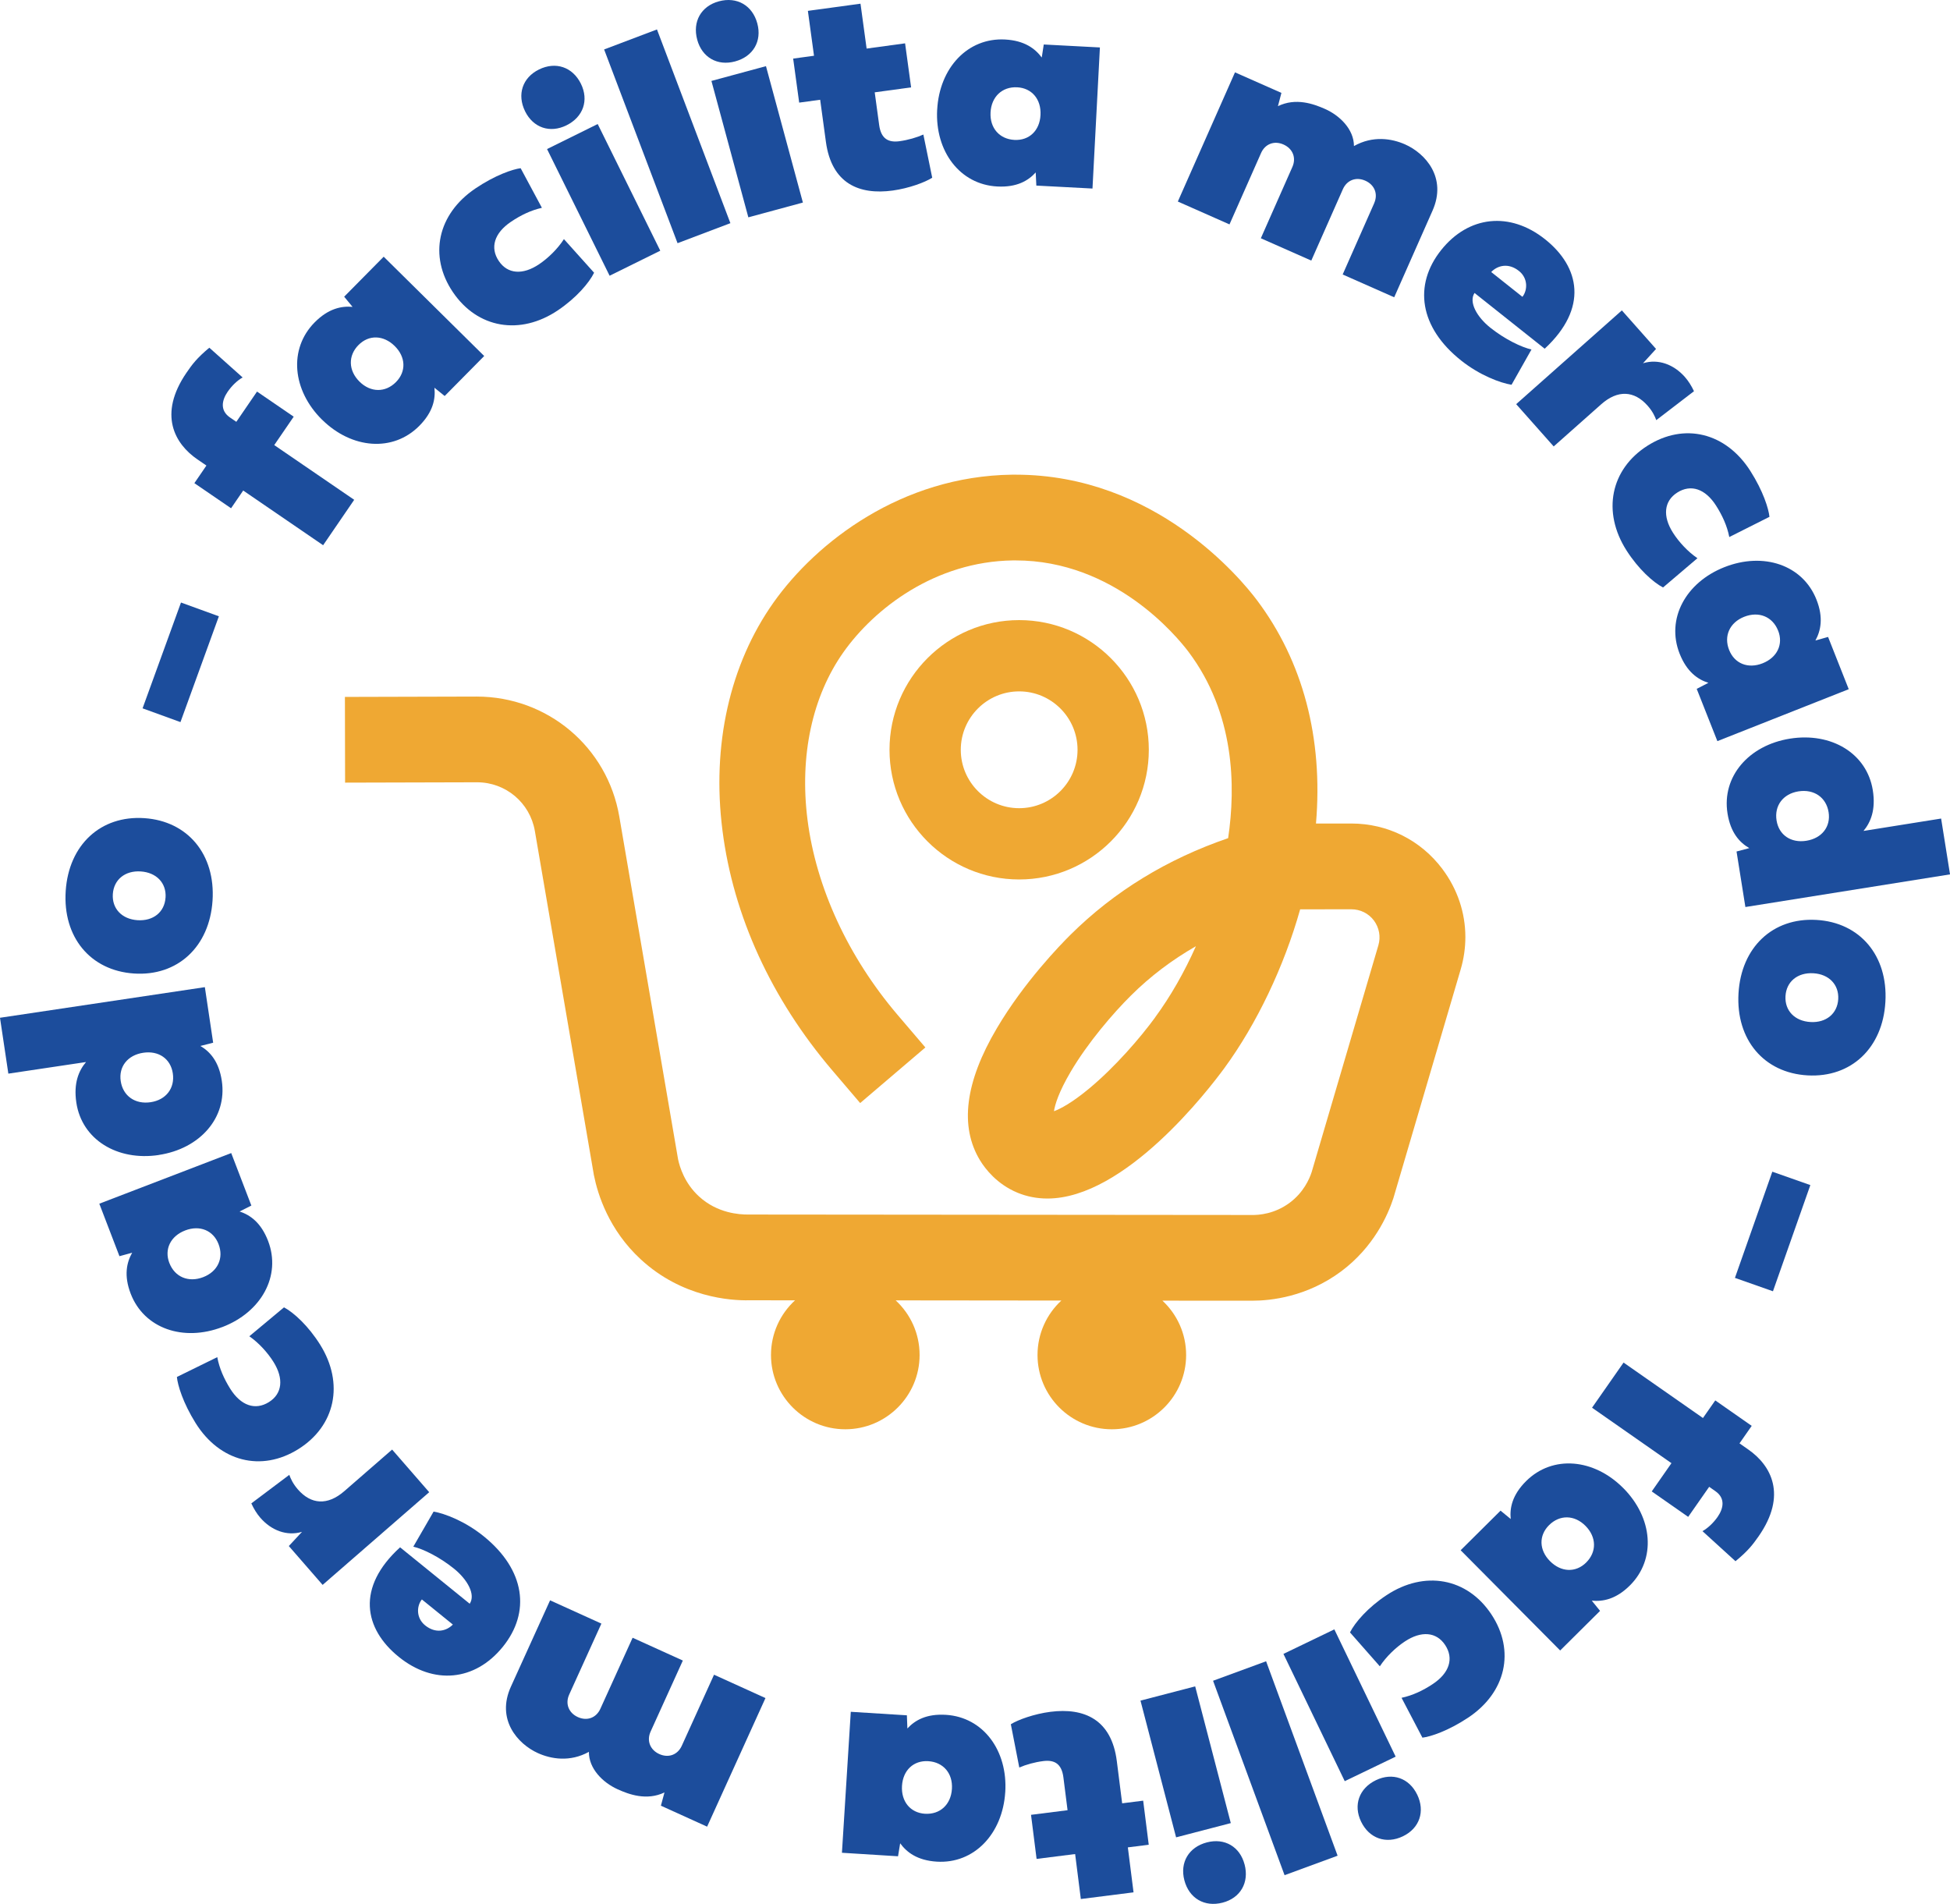 <?xml version="1.0" encoding="UTF-8"?>
<svg id="uuid-1e806a55-51bb-4707-9f46-dfb13a5901ee" data-name="Camada_2" xmlns="http://www.w3.org/2000/svg" viewBox="0 0 777.58 759.18">
  <defs>
    <style>
      .uuid-8e4c8739-b92b-40b8-bedb-5ea9960b80d7 {
        fill: #efa833;
      }

      .uuid-f3f7ff2e-a488-4dd5-abc8-b9ca171399ec {
        fill: #1c4d9c;
      }
    </style>
  </defs>
  <g id="uuid-e3251ec6-7ff7-4177-a4f7-3e9b15dc755c" data-name="Camada_1">
    <g>
      <g>
        <path class="uuid-f3f7ff2e-a488-4dd5-abc8-b9ca171399ec" d="M666.5,583.44l-31.66-22.11,12.57-18,31.66,22.11,4.91-7.02,14.53,10.15-4.87,6.98,3.56,2.49c9,6.28,15.6,18.05,4.04,34.6-2.29,3.27-4.2,5.8-9.2,9.9l-13.17-11.99c2.07-1.13,4.35-3.26,6.03-5.66,2.35-3.37,3.19-7.44-.85-10.26l-2.5-1.75-8.37,11.98-14.53-10.15,7.86-11.26Z"/>
        <path class="uuid-f3f7ff2e-a488-4dd5-abc8-b9ca171399ec" d="M647.31,593.39c11.78,11.87,13.17,28.34,2.6,38.84-5.54,5.5-10.77,6.47-15.17,6.04l3.3,4.08-15.91,15.79-39.68-39.97,15.91-15.79,4.05,3.33c-.44-4.44.62-9.62,6.15-15.12,10.58-10.5,27.04-8.99,38.74,2.8ZM632.51,623.05c4.25-4.22,4.14-10.15-.28-14.6-4.38-4.42-10.27-4.52-14.52-.3-4.16,4.13-4.02,9.94.36,14.36,4.42,4.46,10.27,4.68,14.44.55Z"/>
        <path class="uuid-f3f7ff2e-a488-4dd5-abc8-b9ca171399ec" d="M585.38,684.96c-7.98,5.28-14.92,7.55-18.18,7.94l-8.32-15.89c4.38-.93,8.51-2.88,12.42-5.47,6.66-4.4,8.52-10.21,4.96-15.59-3.47-5.24-9.5-5.75-16.06-1.41-3.62,2.39-7.46,6.06-9.98,9.91l-11.9-13.52c2-4,7.2-9.97,14.54-14.82,15.22-10.07,32.24-6.9,41.85,7.64,9.61,14.54,5.79,31.21-9.33,41.21Z"/>
        <path class="uuid-f3f7ff2e-a488-4dd5-abc8-b9ca171399ec" d="M565.12,715.61c3.23,6.71.93,13.43-5.68,16.61-6.71,3.24-13.45.88-16.69-5.83-3.18-6.61-.8-13.29,5.91-16.53,6.61-3.18,13.27-.85,16.45,5.75ZM532.08,649.72l24.45,50.75-20.3,9.78-24.45-50.75,20.3-9.78Z"/>
        <path class="uuid-f3f7ff2e-a488-4dd5-abc8-b9ca171399ec" d="M483.72,670.21l21.15-7.77,28.51,77.53-21.15,7.77-28.51-77.53Z"/>
        <path class="uuid-f3f7ff2e-a488-4dd5-abc8-b9ca171399ec" d="M476.59,672.45l14.2,54.52-21.81,5.68-14.2-54.52,21.81-5.68ZM496.3,743.49c1.88,7.21-1.68,13.36-8.78,15.2-7.21,1.88-13.37-1.73-15.25-8.95-1.85-7.1,1.78-13.2,8.99-15.08,7.1-1.85,13.18,1.72,15.03,8.82Z"/>
        <path class="uuid-f3f7ff2e-a488-4dd5-abc8-b9ca171399ec" d="M425.7,721.83l-1.66-13.1c-.71-5.59-3.73-7.04-8.04-6.49-3.43.43-6.86,1.4-9.55,2.57l-3.37-17.26c2.85-1.78,9.3-4.13,15.82-4.96,13.33-1.69,24.33,2.96,26.44,19.67l2.13,16.82,8.38-1.06,2.22,17.58-8.33,1.05,2.27,17.93-21.02,2.66-2.27-17.93-15.37,1.94-2.22-17.58,14.56-1.84Z"/>
        <path class="uuid-f3f7ff2e-a488-4dd5-abc8-b9ca171399ec" d="M400.85,714.6c-1.05,16.69-12.44,28.67-27.31,27.74-7.79-.49-11.99-3.75-14.59-7.32l-.85,5.18-22.37-1.4,3.53-56.21,22.37,1.4.2,5.25c3.03-3.28,7.6-5.93,15.39-5.44,14.87.93,24.68,14.25,23.64,30.82ZM368.86,723.24c5.97.37,10.34-3.64,10.73-9.91.39-6.21-3.45-10.68-9.42-11.05-5.86-.37-10.1,3.6-10.49,9.81-.39,6.26,3.32,10.79,9.18,11.16Z"/>
        <path class="uuid-f3f7ff2e-a488-4dd5-abc8-b9ca171399ec" d="M226.97,675.72c-1.65,3.63-.22,7.31,3.46,8.98,3.69,1.67,7.34.3,8.98-3.33l12.85-28.31,20.03,9.09-12.85,28.31c-1.65,3.63-.22,7.31,3.46,8.98,3.69,1.67,7.34.3,8.98-3.33l12.85-28.31,20.51,9.31-23.27,51.28-18.43-8.36,1.43-5.28c-7.14,3.39-14.2.77-18.74-1.29-5.88-2.67-11.47-8.23-11.4-14.9-7.56,4.17-15.09,2.88-20.38.48-8.01-3.64-16.68-13.37-10.71-26.5l15.61-34.4,20.46,9.28-12.85,28.31Z"/>
        <path class="uuid-f3f7ff2e-a488-4dd5-abc8-b9ca171399ec" d="M172.9,602.75c4.5.78,12.59,3.86,20.02,9.88,16.55,13.41,18.73,30.29,7.57,44.06-11.12,13.72-27.61,15.24-41.51,3.97-13.86-11.23-17-27.68.56-43.66l27.76,22.5c2.42-3.63-.84-9.59-6.22-13.95-5.79-4.69-12.34-7.89-16.27-8.81l8.09-13.99ZM168.23,637.78c-2.11,2.6-2.36,7.38,1.29,10.34,4.15,3.36,8.46,2.33,11.06-.32l-12.35-10.01Z"/>
        <path class="uuid-f3f7ff2e-a488-4dd5-abc8-b9ca171399ec" d="M120.43,610.83c-6.12,1.82-12.27-.61-16.62-5.61-1.35-1.55-2.58-3.51-3.59-5.74l15.14-11.38c.56,1.54,1.46,3.55,3.42,5.81,5.24,6.02,11.81,6.52,18.5.71l19.08-16.6,14.79,17-42.5,36.96-13.48-15.49,5.26-5.66Z"/>
        <path class="uuid-f3f7ff2e-a488-4dd5-abc8-b9ca171399ec" d="M78,567.45c-5.06-8.11-7.15-15.11-7.46-18.38l16.1-7.9c.81,4.4,2.66,8.58,5.14,12.56,4.23,6.77,9.98,8.78,15.45,5.36,5.33-3.32,6-9.34,1.83-16.01-2.3-3.68-5.86-7.62-9.64-10.24l13.83-11.53c3.94,2.1,9.77,7.46,14.43,14.92,9.66,15.48,6.04,32.4-8.74,41.63-14.78,9.23-31.34,4.97-40.94-10.41Z"/>
        <path class="uuid-f3f7ff2e-a488-4dd5-abc8-b9ca171399ec" d="M88.71,529.14c-15.62,6-31.26.62-36.6-13.29-2.8-7.29-1.58-12.47.59-16.32l-5.07,1.38-8.03-20.93,52.6-20.19,8.03,20.93-4.69,2.37c4.24,1.39,8.56,4.45,11.36,11.73,5.34,13.92-2.69,28.38-18.19,34.33ZM67.54,503.63c2.15,5.59,7.62,7.89,13.48,5.64,5.81-2.23,8.28-7.58,6.13-13.17-2.1-5.48-7.48-7.69-13.29-5.46-5.86,2.25-8.43,7.51-6.33,12.99Z"/>
        <path class="uuid-f3f7ff2e-a488-4dd5-abc8-b9ca171399ec" d="M63.28,460.57c-16.54,2.47-30.64-6.16-32.84-20.9-1.17-7.83,1-12.78,3.87-16.18l-30.98,4.63-3.33-22.28,81.69-12.21,3.31,22.16-5.09,1.29c3.84,2.27,7.39,6.19,8.54,13.91,2.2,14.74-8.76,27.11-25.18,29.56ZM48.14,431.09c.88,5.92,5.73,9.35,11.93,8.42,6.15-.92,9.72-5.6,8.84-11.52-.87-5.8-5.63-9.12-11.78-8.2-6.21.93-9.86,5.51-8.99,11.31Z"/>
        <path class="uuid-f3f7ff2e-a488-4dd5-abc8-b9ca171399ec" d="M26.2,355.27c1.22-18.39,13.94-30.19,31.33-29.03,17.39,1.15,28.44,14.53,27.22,32.92-1.22,18.38-13.94,30.19-31.33,29.03-17.39-1.15-28.44-14.53-27.22-32.92ZM66.02,357.91c.38-5.8-3.63-10-9.9-10.42-6.21-.41-10.74,3.23-11.13,9.03-.38,5.8,3.63,10,9.84,10.41,6.27.42,10.8-3.22,11.18-9.02Z"/>
        <path class="uuid-f3f7ff2e-a488-4dd5-abc8-b9ca171399ec" d="M87.28,245.75l-15.32,42.19-15.11-5.49,15.32-42.19,15.11,5.49Z"/>
        <path class="uuid-f3f7ff2e-a488-4dd5-abc8-b9ca171399ec" d="M109.37,177.49l31.87,21.81-12.39,18.11-31.87-21.81-4.84,7.07-14.63-10.01,4.8-7.02-3.58-2.45c-9.06-6.2-15.77-17.9-4.37-34.56,2.25-3.29,4.14-5.84,9.11-9.98l13.28,11.86c-2.06,1.15-4.32,3.3-5.98,5.72-2.32,3.39-3.12,7.46.95,10.25l2.52,1.72,8.25-12.06,14.63,10.01-7.76,11.33Z"/>
        <path class="uuid-f3f7ff2e-a488-4dd5-abc8-b9ca171399ec" d="M128.44,167.38c-11.9-11.76-13.45-28.22-2.97-38.83,5.49-5.55,10.71-6.58,15.11-6.19l-3.34-4.05,15.76-15.95,40.08,39.6-15.76,15.95-4.09-3.3c.48,4.44-.52,9.63-6.01,15.18-10.48,10.6-26.96,9.25-38.78-2.43ZM142.95,137.58c-4.21,4.26-4.05,10.19.42,14.61,4.43,4.37,10.32,4.42,14.53.16,4.13-4.18,3.93-9.98-.5-14.36-4.47-4.41-10.32-4.59-14.44-.41Z"/>
        <path class="uuid-f3f7ff2e-a488-4dd5-abc8-b9ca171399ec" d="M189.51,75.19c7.93-5.35,14.85-7.69,18.1-8.12l8.48,15.8c-4.37.97-8.48,2.96-12.37,5.59-6.61,4.47-8.42,10.29-4.8,15.64,3.51,5.2,9.55,5.65,16.07,1.25,3.6-2.43,7.4-6.13,9.88-10l12.03,13.4c-1.96,4.02-7.1,10.04-14.39,14.96-15.12,10.21-32.16,7.21-41.92-7.23-9.75-14.44-6.09-31.14,8.93-41.29Z"/>
        <path class="uuid-f3f7ff2e-a488-4dd5-abc8-b9ca171399ec" d="M243.09,109.95l-24.95-50.51,20.2-9.98,24.95,50.51-20.2,9.98ZM209.39,44.39c-3.3-6.68-1.06-13.42,5.51-16.67,6.68-3.3,13.44-1.01,16.74,5.67,3.25,6.58.93,13.28-5.75,16.58-6.58,3.25-13.26.99-16.51-5.59Z"/>
        <path class="uuid-f3f7ff2e-a488-4dd5-abc8-b9ca171399ec" d="M291.25,88.99l-21.07,7.98-29.28-77.25,21.07-7.98,29.28,77.25Z"/>
        <path class="uuid-f3f7ff2e-a488-4dd5-abc8-b9ca171399ec" d="M278.02,15.82c-1.95-7.19,1.55-13.37,8.63-15.29,7.19-1.95,13.39,1.61,15.33,8.8,1.92,7.08-1.65,13.22-8.85,15.16-7.08,1.92-13.2-1.6-15.12-8.68ZM298.41,86.66l-14.72-54.39,21.75-5.89,14.72,54.39-21.75,5.89Z"/>
        <path class="uuid-f3f7ff2e-a488-4dd5-abc8-b9ca171399ec" d="M348.8,36.81l1.78,13.08c.76,5.58,3.8,7,8.1,6.42,3.43-.47,6.85-1.47,9.52-2.66l3.53,17.22c-2.83,1.81-9.25,4.22-15.76,5.11-13.31,1.82-24.35-2.72-26.63-19.4l-2.29-16.8-8.37,1.14-2.4-17.56,8.31-1.13-2.44-17.9,20.98-2.86,2.44,17.9,15.34-2.09,2.4,17.56-14.53,1.98Z"/>
        <path class="uuid-f3f7ff2e-a488-4dd5-abc8-b9ca171399ec" d="M373.71,43.77c.88-16.7,12.15-28.8,27.03-28.02,7.79.41,12.03,3.63,14.67,7.18l.8-5.19,22.39,1.18-2.96,56.26-22.39-1.18-.25-5.24c-2.99,3.31-7.55,6.01-15.34,5.6-14.88-.78-24.83-14-23.96-30.58ZM405.62,34.81c-5.98-.31-10.3,3.75-10.63,10.02-.33,6.21,3.55,10.65,9.53,10.96,5.86.31,10.07-3.7,10.39-9.91.33-6.27-3.43-10.76-9.29-11.07Z"/>
        <path class="uuid-f3f7ff2e-a488-4dd5-abc8-b9ca171399ec" d="M547.97,81c1.62-3.65.15-7.31-3.55-8.95-3.7-1.64-7.34-.23-8.95,3.42l-12.58,28.44-20.12-8.9,12.58-28.44c1.62-3.65.15-7.31-3.55-8.95-3.7-1.64-7.34-.23-8.95,3.42l-12.58,28.44-20.6-9.12,22.79-51.51,18.51,8.19-1.38,5.29c7.11-3.46,14.2-.91,18.76,1.11,5.9,2.61,11.55,8.13,11.55,14.8,7.52-4.24,15.07-3.02,20.38-.67,8.05,3.56,16.8,13.21,10.96,26.41l-15.29,34.56-20.55-9.09,12.58-28.44Z"/>
        <path class="uuid-f3f7ff2e-a488-4dd5-abc8-b9ca171399ec" d="M602.74,153.43c-4.51-.74-12.62-3.73-20.11-9.68-16.67-13.25-19.02-30.1-8-43.98,10.99-13.83,27.46-15.5,41.47-4.37,13.97,11.1,17.26,27.51-.14,43.65l-27.98-22.23c-2.38,3.65.93,9.58,6.35,13.89,5.83,4.63,12.41,7.77,16.36,8.65l-7.95,14.07ZM607.08,118.36c2.08-2.62,2.28-7.4-1.39-10.32-4.18-3.32-8.48-2.24-11.06.43l12.45,9.89Z"/>
        <path class="uuid-f3f7ff2e-a488-4dd5-abc8-b9ca171399ec" d="M655.16,144.85c6.1-1.88,12.28.49,16.68,5.45,1.36,1.54,2.62,3.48,3.65,5.7l-15.03,11.53c-.57-1.53-1.49-3.54-3.48-5.78-5.3-5.97-11.88-6.41-18.51-.52l-18.92,16.79-14.96-16.86,42.14-37.39,13.63,15.37-5.21,5.72Z"/>
        <path class="uuid-f3f7ff2e-a488-4dd5-abc8-b9ca171399ec" d="M697.96,187.78c5.14,8.07,7.29,15.05,7.63,18.31l-16.02,8.06c-.85-4.4-2.74-8.55-5.26-12.51-4.29-6.73-10.06-8.69-15.5-5.22-5.29,3.38-5.91,9.4-1.68,16.03,2.33,3.66,5.93,7.56,9.74,10.14l-13.72,11.67c-3.96-2.07-9.84-7.36-14.58-14.79-9.81-15.39-6.35-32.35,8.34-41.71,14.7-9.37,31.3-5.27,41.05,10.02Z"/>
        <path class="uuid-f3f7ff2e-a488-4dd5-abc8-b9ca171399ec" d="M687.61,226.16c15.55-6.15,31.24-.93,36.72,12.93,2.87,7.26,1.7,12.45-.42,16.32l5.05-1.43,8.24,20.84-52.38,20.71-8.24-20.84,4.66-2.41c-4.25-1.34-8.6-4.36-11.47-11.62-5.48-13.86,2.4-28.39,17.84-34.5ZM709.03,251.45c-2.2-5.56-7.69-7.81-13.53-5.5-5.78,2.29-8.2,7.66-6,13.22,2.16,5.46,7.55,7.61,13.34,5.33,5.84-2.31,8.36-7.59,6.2-13.05Z"/>
        <path class="uuid-f3f7ff2e-a488-4dd5-abc8-b9ca171399ec" d="M713.74,294.54c16.52-2.64,30.71,5.86,33.06,20.58,1.25,7.82-.87,12.8-3.71,16.22l30.95-4.94,3.55,22.26-81.6,13.02-3.53-22.14,5.08-1.35c-3.86-2.24-7.45-6.12-8.68-13.83-2.35-14.72,8.5-27.21,24.9-29.82ZM729.17,323.87c-.94-5.91-5.82-9.29-12.02-8.31-6.14.98-9.67,5.7-8.73,11.61.93,5.8,5.73,9.07,11.87,8.09,6.2-.99,9.8-5.61,8.88-11.4Z"/>
        <path class="uuid-f3f7ff2e-a488-4dd5-abc8-b9ca171399ec" d="M751.82,399.48c-1.04,18.4-13.65,30.32-31.05,29.33-17.4-.99-28.58-14.26-27.53-32.66,1.05-18.4,13.65-30.32,31.05-29.33,17.4.99,28.58,14.26,27.53,32.65ZM711.98,397.22c-.33,5.8,3.72,9.97,9.99,10.32,6.21.35,10.71-3.33,11.04-9.13.33-5.8-3.73-9.97-9.93-10.32-6.27-.36-10.77,3.33-11.1,9.13Z"/>
        <path class="uuid-f3f7ff2e-a488-4dd5-abc8-b9ca171399ec" d="M691.82,509.56l14.91-42.34,15.16,5.34-14.91,42.34-15.16-5.34Z"/>
      </g>
      <g>
        <path class="uuid-8e4c8739-b92b-40b8-bedb-5ea9960b80d7" d="M575.19,346.54c-8.67-11.55-21.9-18.16-36.37-18.16h-14.06c2.9-34.04-5.21-64.72-23.58-89.11-6.29-8.37-40.47-49.99-96.18-49.99h-1.5c-43.91.6-77.88,26.74-95.06,50.99-17.45,24.66-24.69,56.93-20.35,90.88,4.31,34.02,19.45,67.12,43.82,95.7l11.09,13,26-22.17-11.09-13c-19.73-23.16-32.48-50.8-35.91-77.81-3.23-25.47,1.87-49.21,14.36-66.84,12.31-17.38,36.51-36.12,67.51-36.56h1.13c39.41,0,64.28,30.31,68.87,36.37,18.46,24.5,18.95,53.61,15.86,74.38-24.36,8.34-45.45,21.27-62.79,38.45-4.17,4.13-18.6,18.99-29.43,37.34-12.7,21.46-14.94,39.21-6.68,52.74,2.05,3.34,6.71,9.45,14.89,12.84,3.71,1.54,7.74,2.33,11.94,2.33,30.96,0,64.24-43.36,70.6-52.05,12.91-17.66,23.79-40.5,30.19-63.27l20.42-.02c3.57,0,6.85,1.64,8.99,4.47,2.12,2.88,2.79,6.5,1.77,9.93l-26.6,90.42c-.92,2.81-3.27,8.11-8.71,12.17-5.95,4.45-12.24,5.02-15.58,4.91l-200.04-.18h-.37c-3.43.02-12.31-.48-19.64-7.26-5.65-5.19-7.63-11.59-8.3-14.77l-23.44-136.68c-4.75-27.71-28.6-47.83-56.86-47.83l-52.55.14.07,34.18,52.62-.14c11.43,0,21.11,8.16,23.05,19.41l23.44,136.64c.02.28.09.53.14.76,1.5,7.49,5.9,21.67,18.65,33.42,16.43,15.19,35.82,16.5,43.31,16.32l18.21.02c-5.9,5.42-9.59,13.18-9.59,21.8,0,16.34,13.28,29.62,29.62,29.62s29.64-13.28,29.64-29.62c0-8.6-3.66-16.34-9.54-21.78l66.06.07c-5.83,5.39-9.5,13.14-9.5,21.71,0,16.34,13.28,29.62,29.62,29.62s29.64-13.28,29.64-29.62c0-8.55-3.64-16.25-9.45-21.67l34.83.02h1.01c7.38,0,21.78-1.52,35.45-11.71,13.02-9.73,18.6-22.43,20.79-29.13v-.02l.02-.02v-.02l26.81-91.14c1.27-4.29,1.89-8.64,1.89-12.95,0-9.63-3.11-19.08-9.13-27.11ZM460.64,405.66v.02c-5.85,8.02-15.88,19.71-26.46,28.49-6.85,5.67-11.39,8-13.9,8.94.39-2.56,1.82-7.51,6.66-15.74,6.85-11.62,16.92-23.35,24.06-30.42,7.65-7.61,16.34-14.18,25.88-19.64-4.63,10.4-10.14,20.03-16.25,28.35Z"/>
        <path class="uuid-8e4c8739-b92b-40b8-bedb-5ea9960b80d7" d="M406.4,247.27c-28.51,0-51.7,23.21-51.7,51.72s23.19,51.7,51.7,51.7,51.7-23.19,51.7-51.7-23.19-51.72-51.7-51.72ZM406.4,322.27c-12.84,0-23.28-10.44-23.28-23.28s10.44-23.3,23.28-23.3,23.28,10.46,23.28,23.3-10.44,23.28-23.28,23.28Z"/>
      </g>
    </g>
  </g>
</svg>